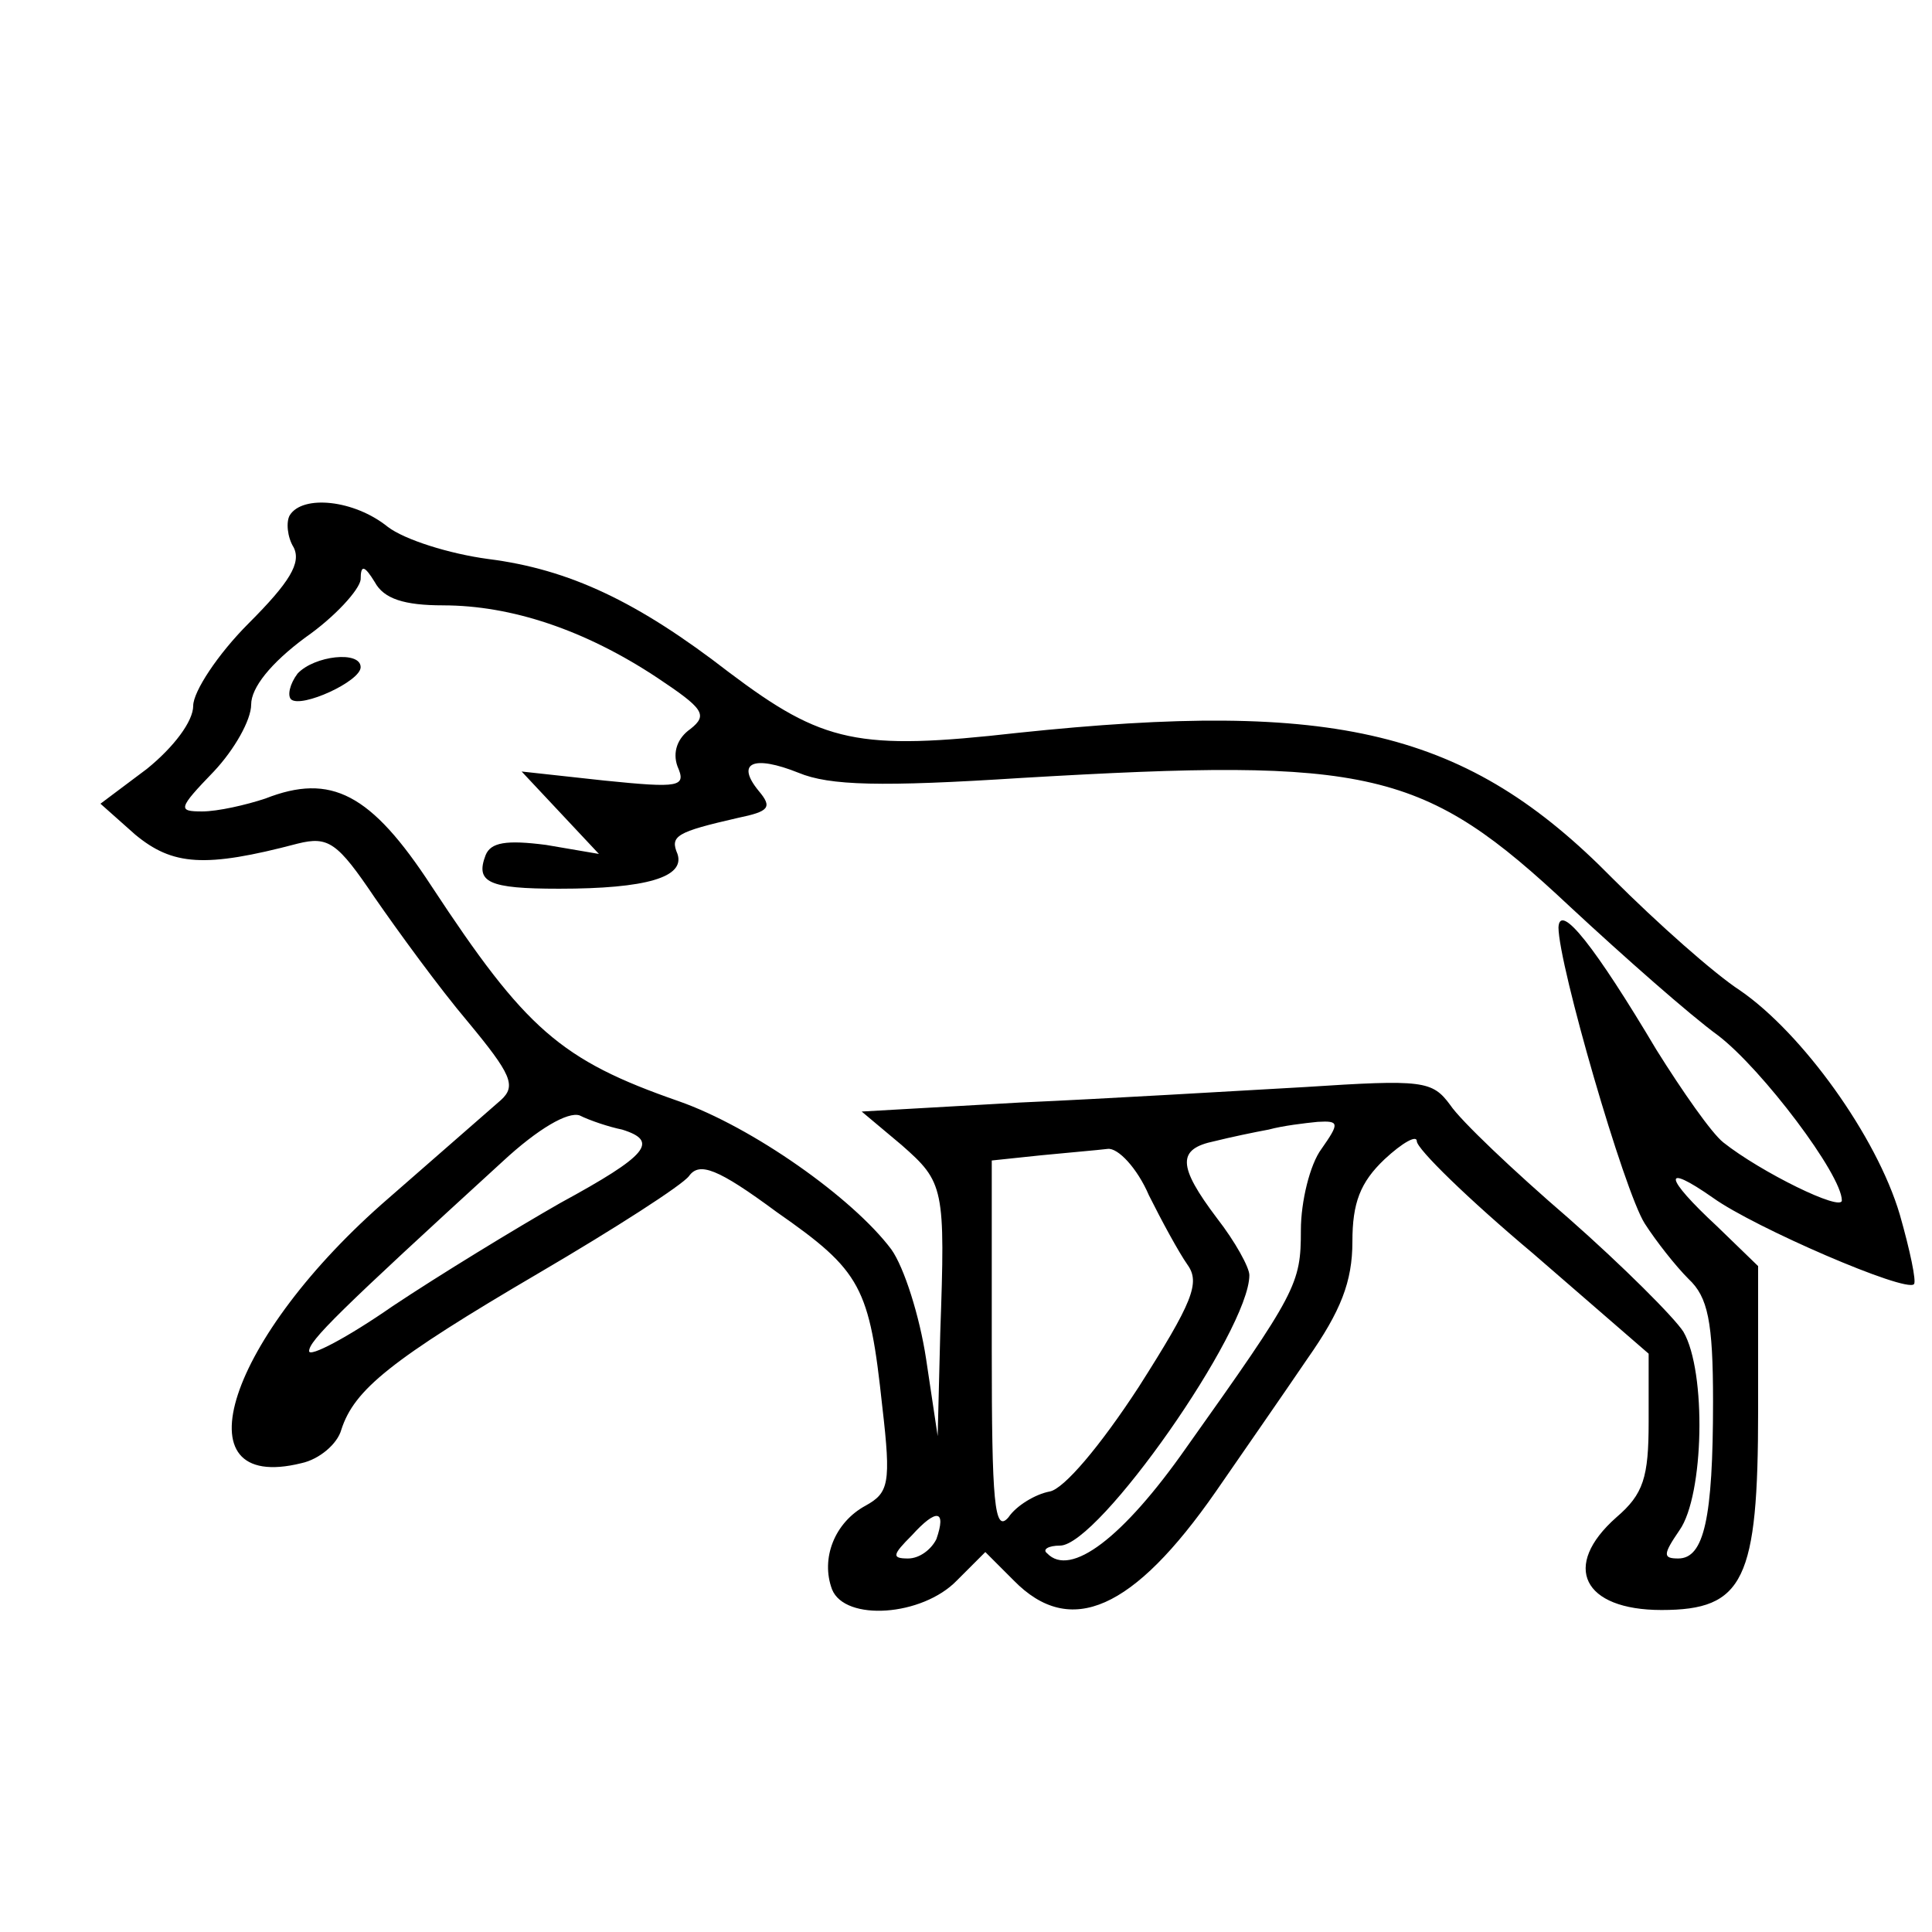 <?xml version="1.0" standalone="no"?>
<!DOCTYPE svg PUBLIC "-//W3C//DTD SVG 20010904//EN"
 "http://www.w3.org/TR/2001/REC-SVG-20010904/DTD/svg10.dtd">
<svg version="1.0" xmlns="http://www.w3.org/2000/svg"
 width="150pt" height="150pt" viewBox="0 0 150 150"
 preserveAspectRatio="xMidYMid meet">
<g transform="translate(0,150) scale(0.1,-0.1)"
fill="#000000" stroke="none">
<path d="M225 1100 c-3 -5 -2 -17 3 -25 6 -12 -3 -27 -35 -59 -24 -24 -43 -53
-43 -64 0 -12 -15 -32 -36 -49 l-36 -27 27 -24 c29 -24 54 -26 126 -7 24 6 31
1 60 -42 18 -26 50 -70 72 -96 34 -41 38 -50 26 -61 -8 -7 -47 -41 -87 -76
-125 -108 -165 -230 -68 -206 14 3 28 15 31 26 10 31 38 54 154 122 58 34 111
68 116 75 8 11 22 6 68 -28 66 -46 72 -58 82 -151 7 -60 5 -67 -13 -77 -24
-13 -35 -41 -26 -65 10 -25 70 -21 97 7 l22 22 22 -22 c44 -45 93 -23 157 69
20 29 52 75 71 103 26 37 35 60 35 91 0 30 6 46 25 64 14 13 25 19 25 14 0 -6
40 -45 90 -87 l90 -78 0 -53 c0 -43 -4 -56 -25 -74 -43 -38 -26 -72 35 -72 64
0 75 23 75 155 l0 112 -32 31 c-41 38 -43 50 -3 22 32 -23 150 -74 156 -67 2
2 -3 26 -11 54 -18 61 -76 141 -124 174 -20 13 -64 52 -99 87 -113 115 -215
139 -462 113 -124 -14 -151 -8 -224 47 -71 55 -124 80 -187 88 -30 4 -65 15
-78 25 -26 21 -66 25 -76 9z m119 -70 c53 0 110 -19 166 -56 36 -24 40 -29 26
-40 -10 -7 -14 -18 -10 -29 7 -16 2 -17 -57 -11 l-64 7 30 -32 30 -32 -41 7
c-31 4 -43 2 -47 -8 -8 -21 2 -26 57 -26 68 0 98 9 92 27 -6 14 -1 17 47 28
24 5 27 8 16 21 -18 22 -4 28 31 14 24 -10 64 -11 173 -4 272 16 312 7 426
-100 42 -39 93 -84 115 -100 34 -26 96 -108 96 -128 0 -9 -63 22 -92 45 -9 7
-32 40 -52 72 -47 79 -75 115 -76 95 0 -29 51 -205 67 -230 9 -14 24 -33 34
-43 15 -14 19 -33 19 -95 0 -91 -7 -122 -27 -122 -12 0 -12 3 1 22 19 27 21
123 3 154 -7 11 -47 51 -89 88 -43 37 -84 76 -92 88 -14 19 -21 20 -113 14
-54 -3 -153 -9 -221 -12 l-123 -7 31 -26 c33 -29 34 -33 30 -146 l-2 -80 -9
60 c-5 33 -17 71 -27 85 -30 40 -108 95 -165 115 -92 32 -119 56 -192 167 -47
72 -78 88 -129 68 -15 -5 -37 -10 -49 -10 -19 0 -19 2 9 31 16 17 29 40 29 52
0 13 15 32 42 52 23 16 42 37 43 45 0 12 3 11 11 -2 7 -13 23 -18 53 -18z
m139 -407 c29 -9 20 -20 -48 -57 -35 -20 -94 -56 -130 -80 -36 -25 -65 -40
-65 -35 0 8 22 30 150 147 28 26 51 39 60 36 8 -4 23 -9 33 -11z m543 -15 c-9
-12 -16 -41 -16 -63 0 -42 -3 -48 -89 -169 -49 -70 -90 -101 -108 -82 -4 3 1
6 10 6 30 0 147 167 147 210 0 6 -11 26 -25 44 -31 41 -31 54 -2 60 12 3 31 7
42 9 11 3 28 5 38 6 17 1 17 -1 3 -21z m-134 -36 c10 -20 23 -44 30 -54 10
-14 4 -29 -38 -95 -30 -46 -58 -79 -69 -81 -11 -2 -26 -11 -32 -20 -11 -13
-13 12 -13 130 l0 147 38 4 c20 2 44 4 52 5 8 1 23 -15 32 -36z m-165 -267
c-4 -8 -13 -15 -22 -15 -13 0 -12 3 3 18 19 21 27 20 19 -3z"/>
<path d="M231 977 c-6 -8 -8 -17 -5 -20 8 -7 54 14 54 25 0 13 -36 9 -49 -5z"/>
</g>
</svg>
